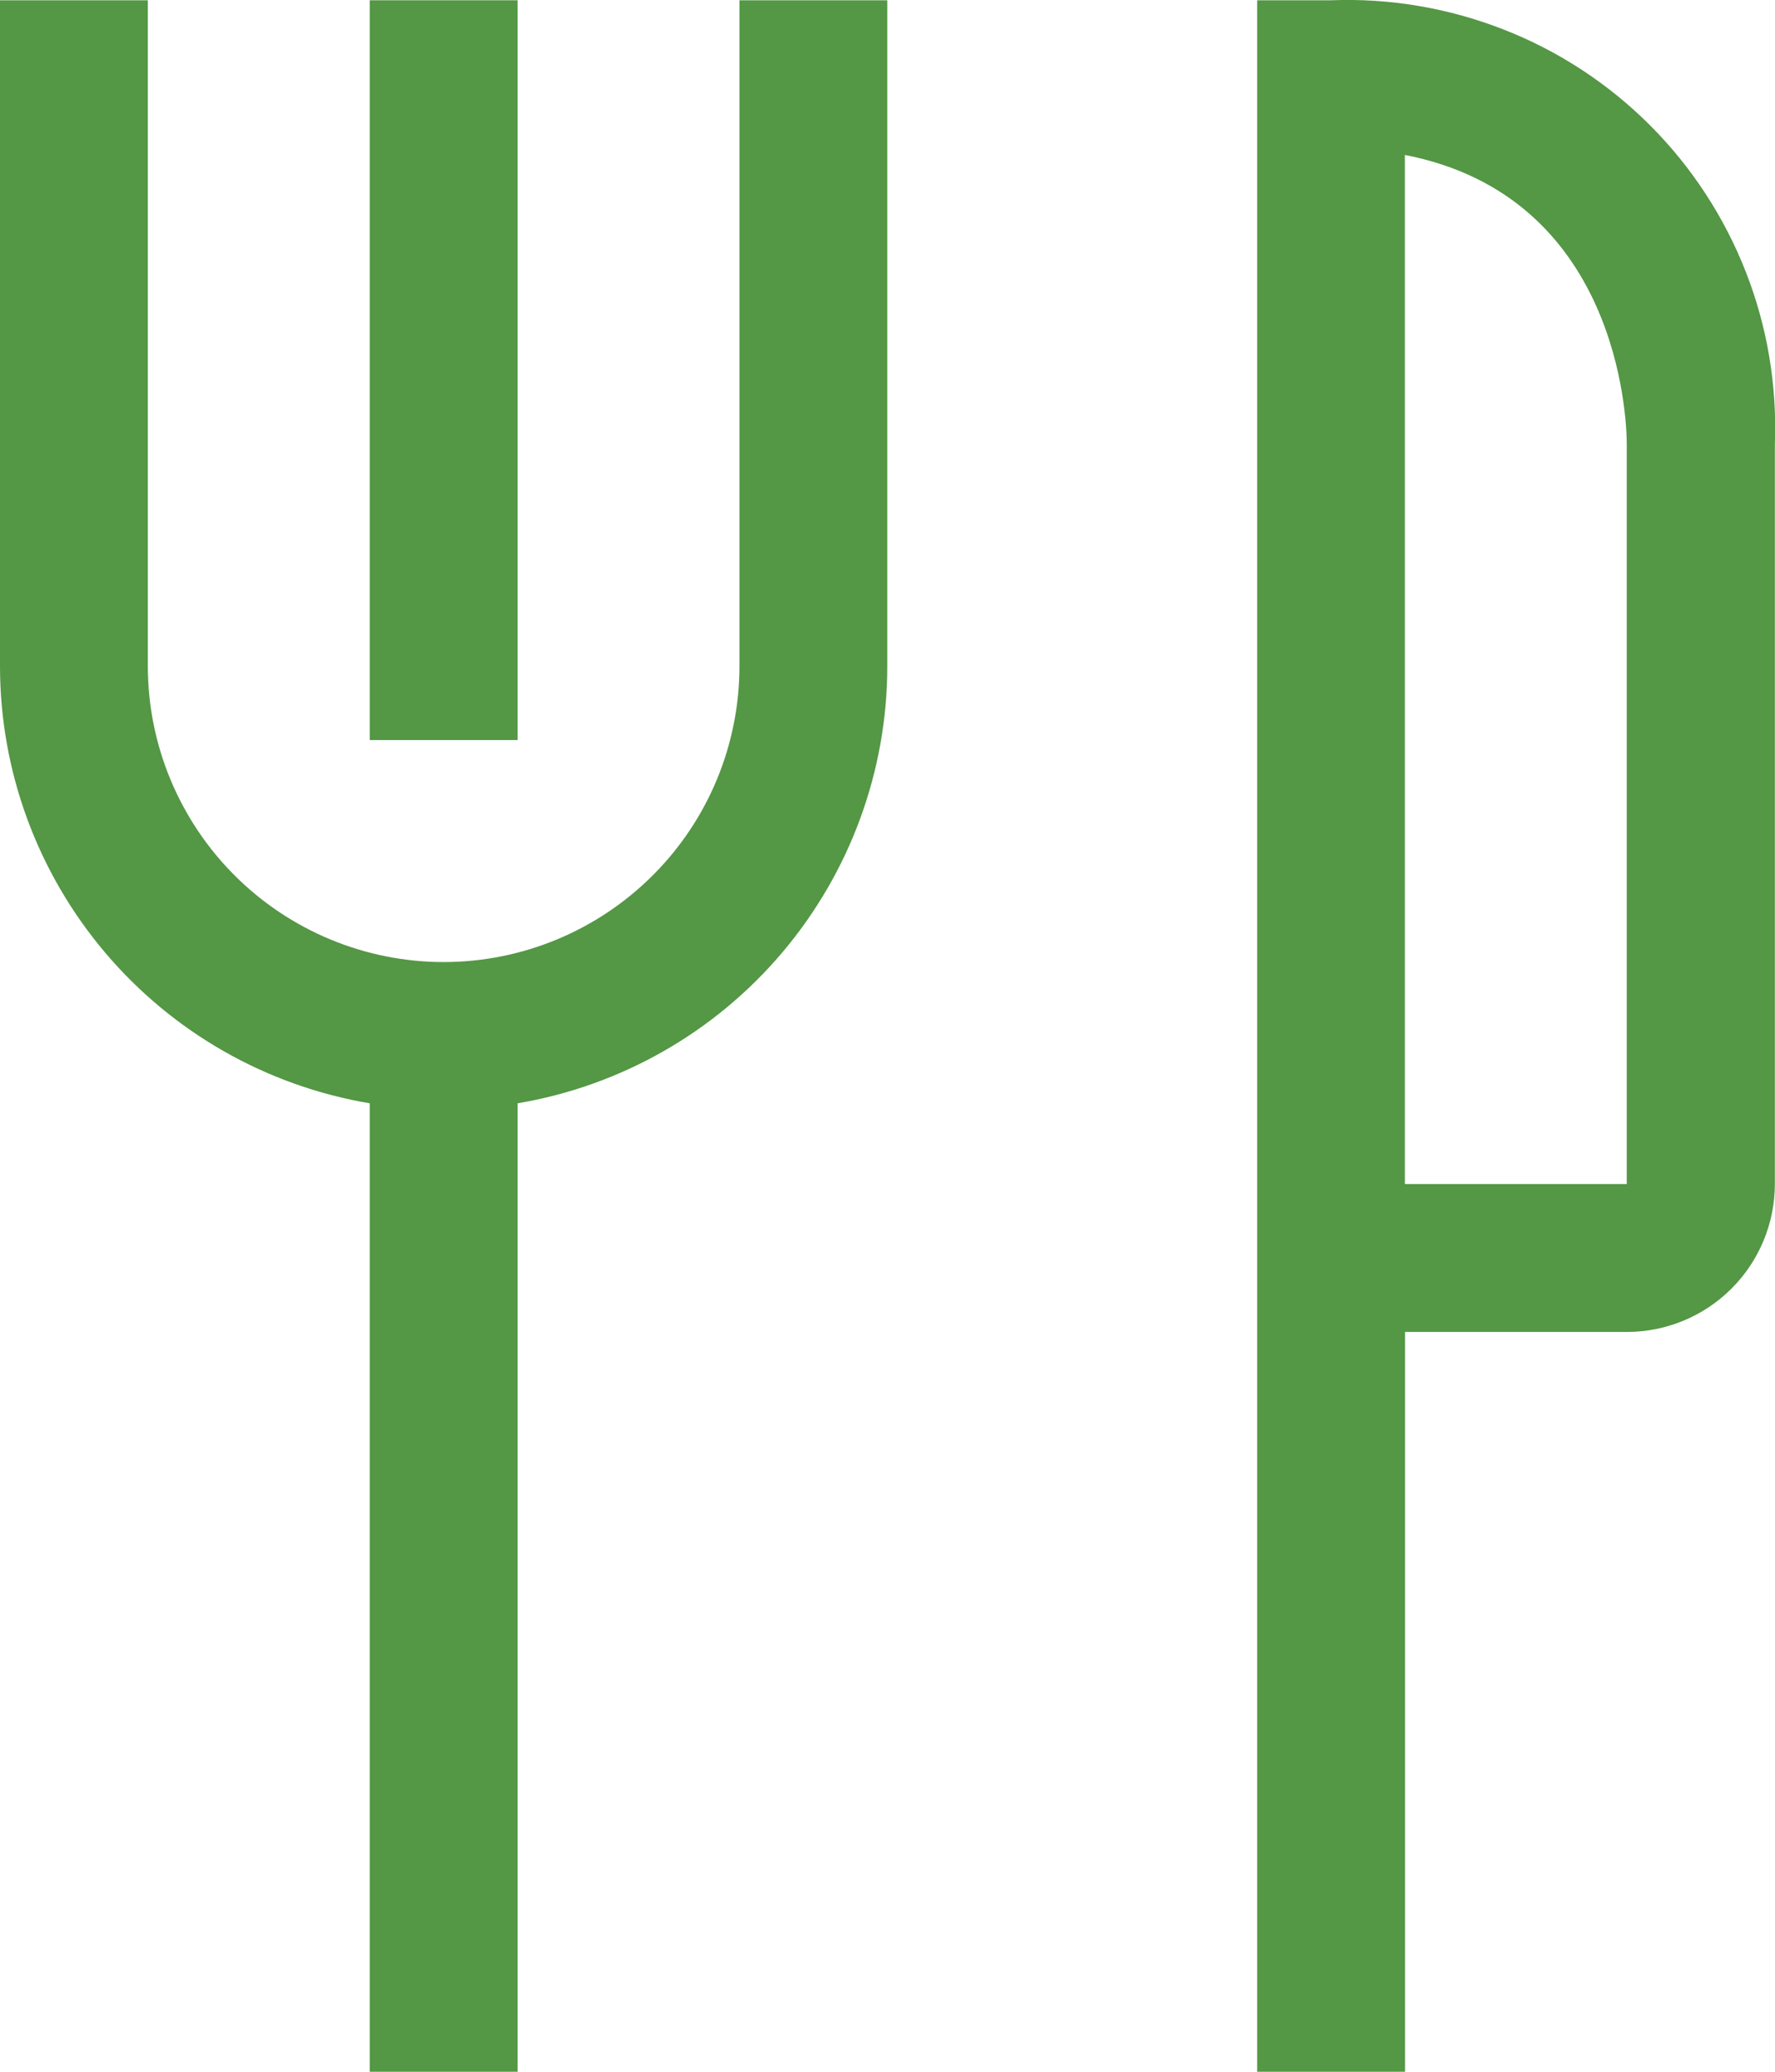<?xml version="1.0" encoding="UTF-8"?> <svg xmlns="http://www.w3.org/2000/svg" id="Layer_1" viewBox="0 0 133.51 155.76"><defs><style>.cls-1{fill:#549745;}</style></defs><rect class="cls-1" x="27.81" y=".02" width="11.12" height="55.62"></rect><path class="cls-1" d="M55.62,50.08c0,5.9-2.34,11.56-6.52,15.73-4.17,4.17-9.83,6.52-15.73,6.52s-11.56-2.35-15.73-6.52c-4.17-4.17-6.52-9.83-6.52-15.73V.02H0V50.08c0,7.88,2.8,15.5,7.89,21.52,5.09,6.02,12.15,10.04,19.92,11.35v72.81h11.12V82.95c7.77-1.31,14.83-5.33,19.92-11.35,5.09-6.02,7.89-13.64,7.89-21.52V.02h-11.12V50.08Z"></path><path class="cls-1" d="M122.36,89.02h-16.69V11.65c16.02,3.11,16.69,19.69,16.69,21.75v55.62ZM100.12,.02h-5.56V155.76h11.12v-55.62h16.69c2.95,0,5.78-1.17,7.87-3.26s3.26-4.92,3.26-7.87V33.4c.17-4.43-.57-8.85-2.19-12.97-1.62-4.13-4.07-7.88-7.2-11.01-3.13-3.13-6.88-5.59-11.01-7.2C108.96,.6,104.54-.15,100.12,.02Z"></path></svg> 